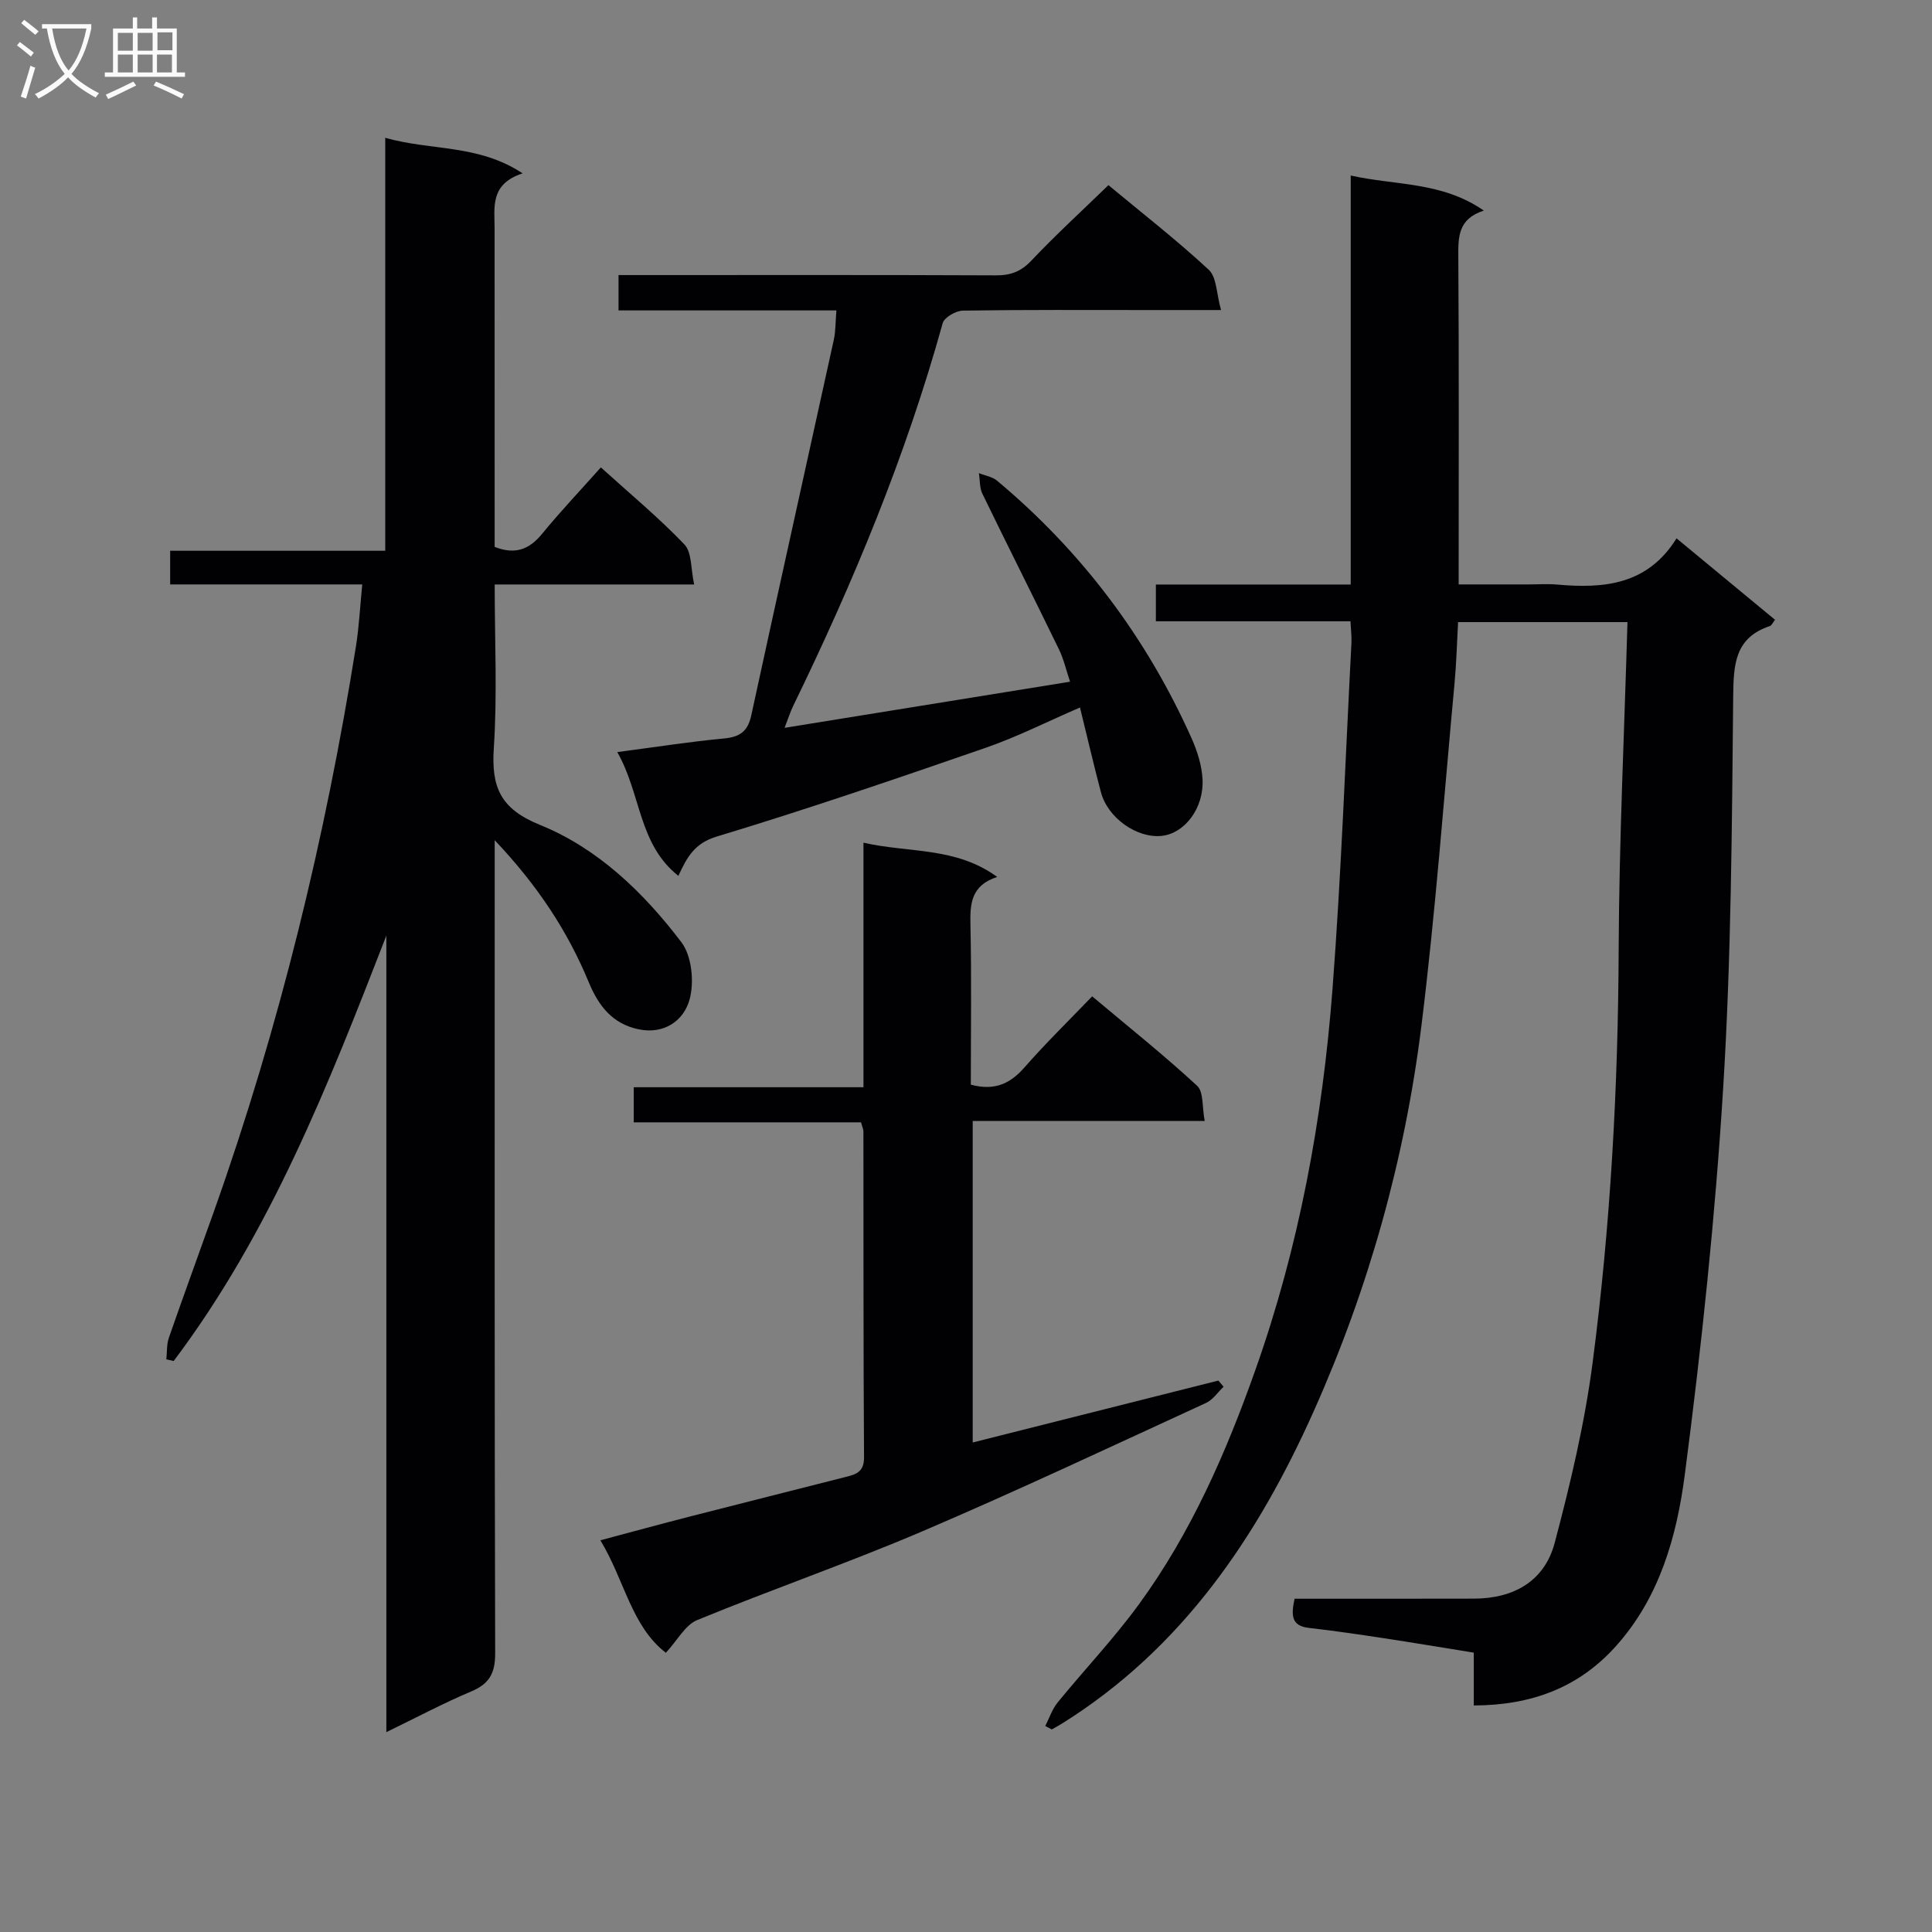 <svg enable-background="new 0 0 400 400" viewBox="0 0 400 400" xmlns="http://www.w3.org/2000/svg"><rect x="0" y="0" width="400" height="400" fill="#808080" stroke="none"/><g fill="#010104"><path d="m305.13 353.1c0-3.78 0-6.93 0-10.94-6.3-1.01-12.57-2.07-18.85-3.02-5.09-.77-10.18-1.52-15.29-2.1-3.66-.41-3.7-2.63-2.96-6.04h19.13c6 0 12-.01 18-.02 8.23-.01 14.62-3.62 16.72-11.54 3.26-12.29 6.22-24.77 7.86-37.36 3.7-28.38 5.28-56.94 5.39-85.6.09-22.43 1.17-44.86 1.82-67.68-11.76 0-23.02 0-35.07 0-.23 4.14-.34 8.4-.73 12.62-2.2 23.64-3.93 47.33-6.85 70.88-3.43 27.65-10.91 54.38-22.29 79.84-11.65 26.07-27.26 49.16-52.11 64.69-.7.44-1.43.82-2.14 1.23-.45-.24-.9-.47-1.35-.71.84-1.64 1.43-3.48 2.57-4.88 5.56-6.82 11.67-13.24 16.84-20.34 10.76-14.75 18.02-31.34 24.09-48.49 9.05-25.54 13.91-51.97 15.97-78.87 1.82-23.85 2.67-47.78 3.92-71.67.07-1.31-.11-2.62-.2-4.47-13.41 0-26.67 0-40.29 0 0-2.74 0-4.94 0-7.61h40.34c0-28.2 0-55.96 0-84.68 9.42 2.1 18.85 1.23 27.56 7.26-5.37 1.73-5.31 5.48-5.28 9.63.15 22.32.07 44.65.07 67.77h14.41c2 0 4.01-.15 6 .03 9.65.86 18.69.08 24.7-9.57 7.11 5.88 13.72 11.35 20.39 16.86-.47.59-.7 1.18-1.08 1.3-7.25 2.43-7.51 7.93-7.58 14.55-.27 26.95-.4 53.95-2.06 80.84-1.65 26.83-4.48 53.64-7.96 80.3-1.66 12.74-5.21 25.47-14.32 35.57-7.72 8.58-17.5 12.18-29.37 12.22z"/><path d="m75 121c-13.61 0-26.55 0-39.77 0 0-2.44 0-4.49 0-6.97h44.53c0-28.48 0-56.54 0-85.5 9.5 2.71 19.21 1.28 28.44 7.36-6.8 2.23-5.8 7.01-5.8 11.43.01 20.17.01 40.33.01 60.5v5.41c4.32 1.69 7.21.49 9.84-2.73 3.79-4.62 7.91-8.97 12.15-13.73 5.93 5.37 11.94 10.35 17.3 15.95 1.57 1.64 1.3 5.05 2.02 8.29-14.24 0-27.5 0-41.3 0 0 11.61.55 22.77-.18 33.85-.53 8.07 1.3 12.58 9.54 15.92 12.01 4.86 21.49 14.02 29.29 24.29 2.17 2.86 2.7 8.28 1.69 11.9-1.19 4.29-5.19 7.26-10.57 6.13-5.42-1.14-8.28-4.87-10.29-9.73-4.36-10.53-10.5-19.92-19.48-29.42v6.86c0 53.83-.05 107.66.1 161.49.01 4.1-1.19 6.31-4.95 7.89-5.75 2.42-11.27 5.37-17.58 8.43 0-55.54 0-110.22 0-164.91-11.98 30.86-24.01 61.47-44.03 88.07-.51-.11-1.01-.23-1.52-.34.16-1.49.04-3.08.52-4.46 3.05-8.79 6.26-17.52 9.37-26.28 13.52-38.1 23.04-77.21 29.4-117.11.61-3.93.81-7.92 1.27-12.59z"/><path d="m201 224.57c5.02 1.34 8.21-.27 11.13-3.6 4.38-5 9.15-9.65 13.99-14.69 7.64 6.42 14.92 12.22 21.73 18.52 1.38 1.28 1.02 4.44 1.57 7.28-16.44 0-32.04 0-48.03 0v66.57c16.96-4.28 33.91-8.55 50.86-12.82.36.43.72.85 1.08 1.28-1.2 1.14-2.21 2.7-3.63 3.35-19.48 8.95-38.88 18.09-58.59 26.52-15.4 6.58-31.27 12.07-46.77 18.44-2.46 1.01-4.05 4.14-6.48 6.77-7.14-5.49-8.56-15.05-13.56-23.29 6.63-1.77 12.49-3.37 18.38-4.88 10.77-2.76 21.55-5.47 32.32-8.21 2.14-.54 3.91-.99 3.89-4.07-.15-22.49-.1-44.99-.13-67.49 0-.47-.24-.93-.49-1.88-15.52 0-31.1 0-47.06 0 0-2.55 0-4.61 0-7.27h47.56c0-16.99 0-33.41 0-50.63 9.47 2.16 19.06.81 27.69 7.09-5.44 1.76-5.64 5.57-5.54 9.96.24 10.95.08 21.93.08 33.05z"/><path d="m127.8 155.71c8.32-1.09 15.16-2.17 22.05-2.81 3.28-.31 4.96-1.41 5.69-4.78 5.62-25.94 11.41-51.85 17.09-77.77.39-1.76.33-3.61.54-6.08-15.14 0-30.01 0-45.11 0 0-2.6 0-4.54 0-7.32h5.17c24.32 0 48.65-.05 72.97.06 3.05.01 5.19-.78 7.34-3.06 5.02-5.31 10.42-10.25 15.95-15.62 6.9 5.74 14.1 11.34 20.77 17.52 1.66 1.54 1.58 4.95 2.54 8.34-5.74 0-10.35 0-14.96 0-12.83 0-25.66-.08-38.48.12-1.46.02-3.86 1.4-4.19 2.61-7.61 27.46-18.49 53.62-30.93 79.19-.64 1.31-1.07 2.71-1.8 4.58 19.75-3.19 38.98-6.3 59.1-9.55-.77-2.3-1.29-4.63-2.31-6.73-5.22-10.75-10.61-21.41-15.83-32.17-.61-1.25-.5-2.84-.73-4.28 1.27.51 2.77.73 3.76 1.56 17.52 14.65 30.92 32.46 40.25 53.28 1.19 2.66 2.14 5.64 2.29 8.52.32 6.03-3.72 11.24-8.45 11.74-5.14.54-11.19-3.72-12.59-9.06-1.48-5.59-2.78-11.23-4.33-17.52-6.84 2.95-13.02 6.09-19.52 8.34-18.48 6.4-37 12.73-55.72 18.39-4.57 1.38-6.13 4.26-7.91 8.13-8.32-6.6-7.66-16.85-12.65-25.63z"/></g><path d="m6.4 11.7c-1-.8-1.9-1.6-2.9-2.3l.6-.7c.9.7 1.9 1.4 2.9 2.2zm-2.1 8.3c.7-2.1 1.4-4.2 2-6.4.2.1.6.3 1 .4-.7 2.3-1.3 4.4-1.9 6.4zm3-12.8c-1.1-.9-2.1-1.7-2.9-2.4l.6-.7c1 .8 2 1.5 3 2.4zm1.4-1.3v-.9h10.2v.9c-.9 4.2-2.3 7.3-4.1 9.4 1.3 1.4 3.2 2.7 5.7 4-.2.2-.4.5-.7.9-2.5-1.4-4.4-2.7-5.7-4.2-1.4 1.5-3.5 3-6.1 4.4 0 0 0 0-.1-.1-.3-.4-.5-.7-.7-.8 2.7-1.3 4.7-2.8 6.2-4.2-1.8-2.2-3-5.3-3.7-9.4zm9.2 0h-7.1c.6 3.8 1.7 6.7 3.4 8.7 1.7-2 2.9-4.8 3.7-8.7z" fill="#fbfafa"/><path d="m31.6 3.6h.9v2.3h4.1v9.1h1.7v.9h-16.6v-.9h1.7v-9.1h4.1v-2.3h.9v2.3h3.1v-2.3zm-4 13.3.6.8c-1.9.9-3.8 1.9-5.8 2.8-.2-.3-.3-.6-.5-.9 2-.9 3.9-1.8 5.7-2.7zm-3.2-10.1v3.7h3.1v-3.7zm0 4.5v3.7h3.1v-3.7zm4.1-4.5v3.7h3.1v-3.7zm0 4.5v3.7h3.1v-3.7zm9.1 9.1c-2.1-1.1-4.1-2-5.8-2.7l.5-.8c2.2.9 4.1 1.8 5.8 2.6zm-1.9-13.7h-3.1v3.7h3.1v-3.6zm-3.2 4.6v3.7h3.1v-3.7z" fill="#fbfafa"/></svg>